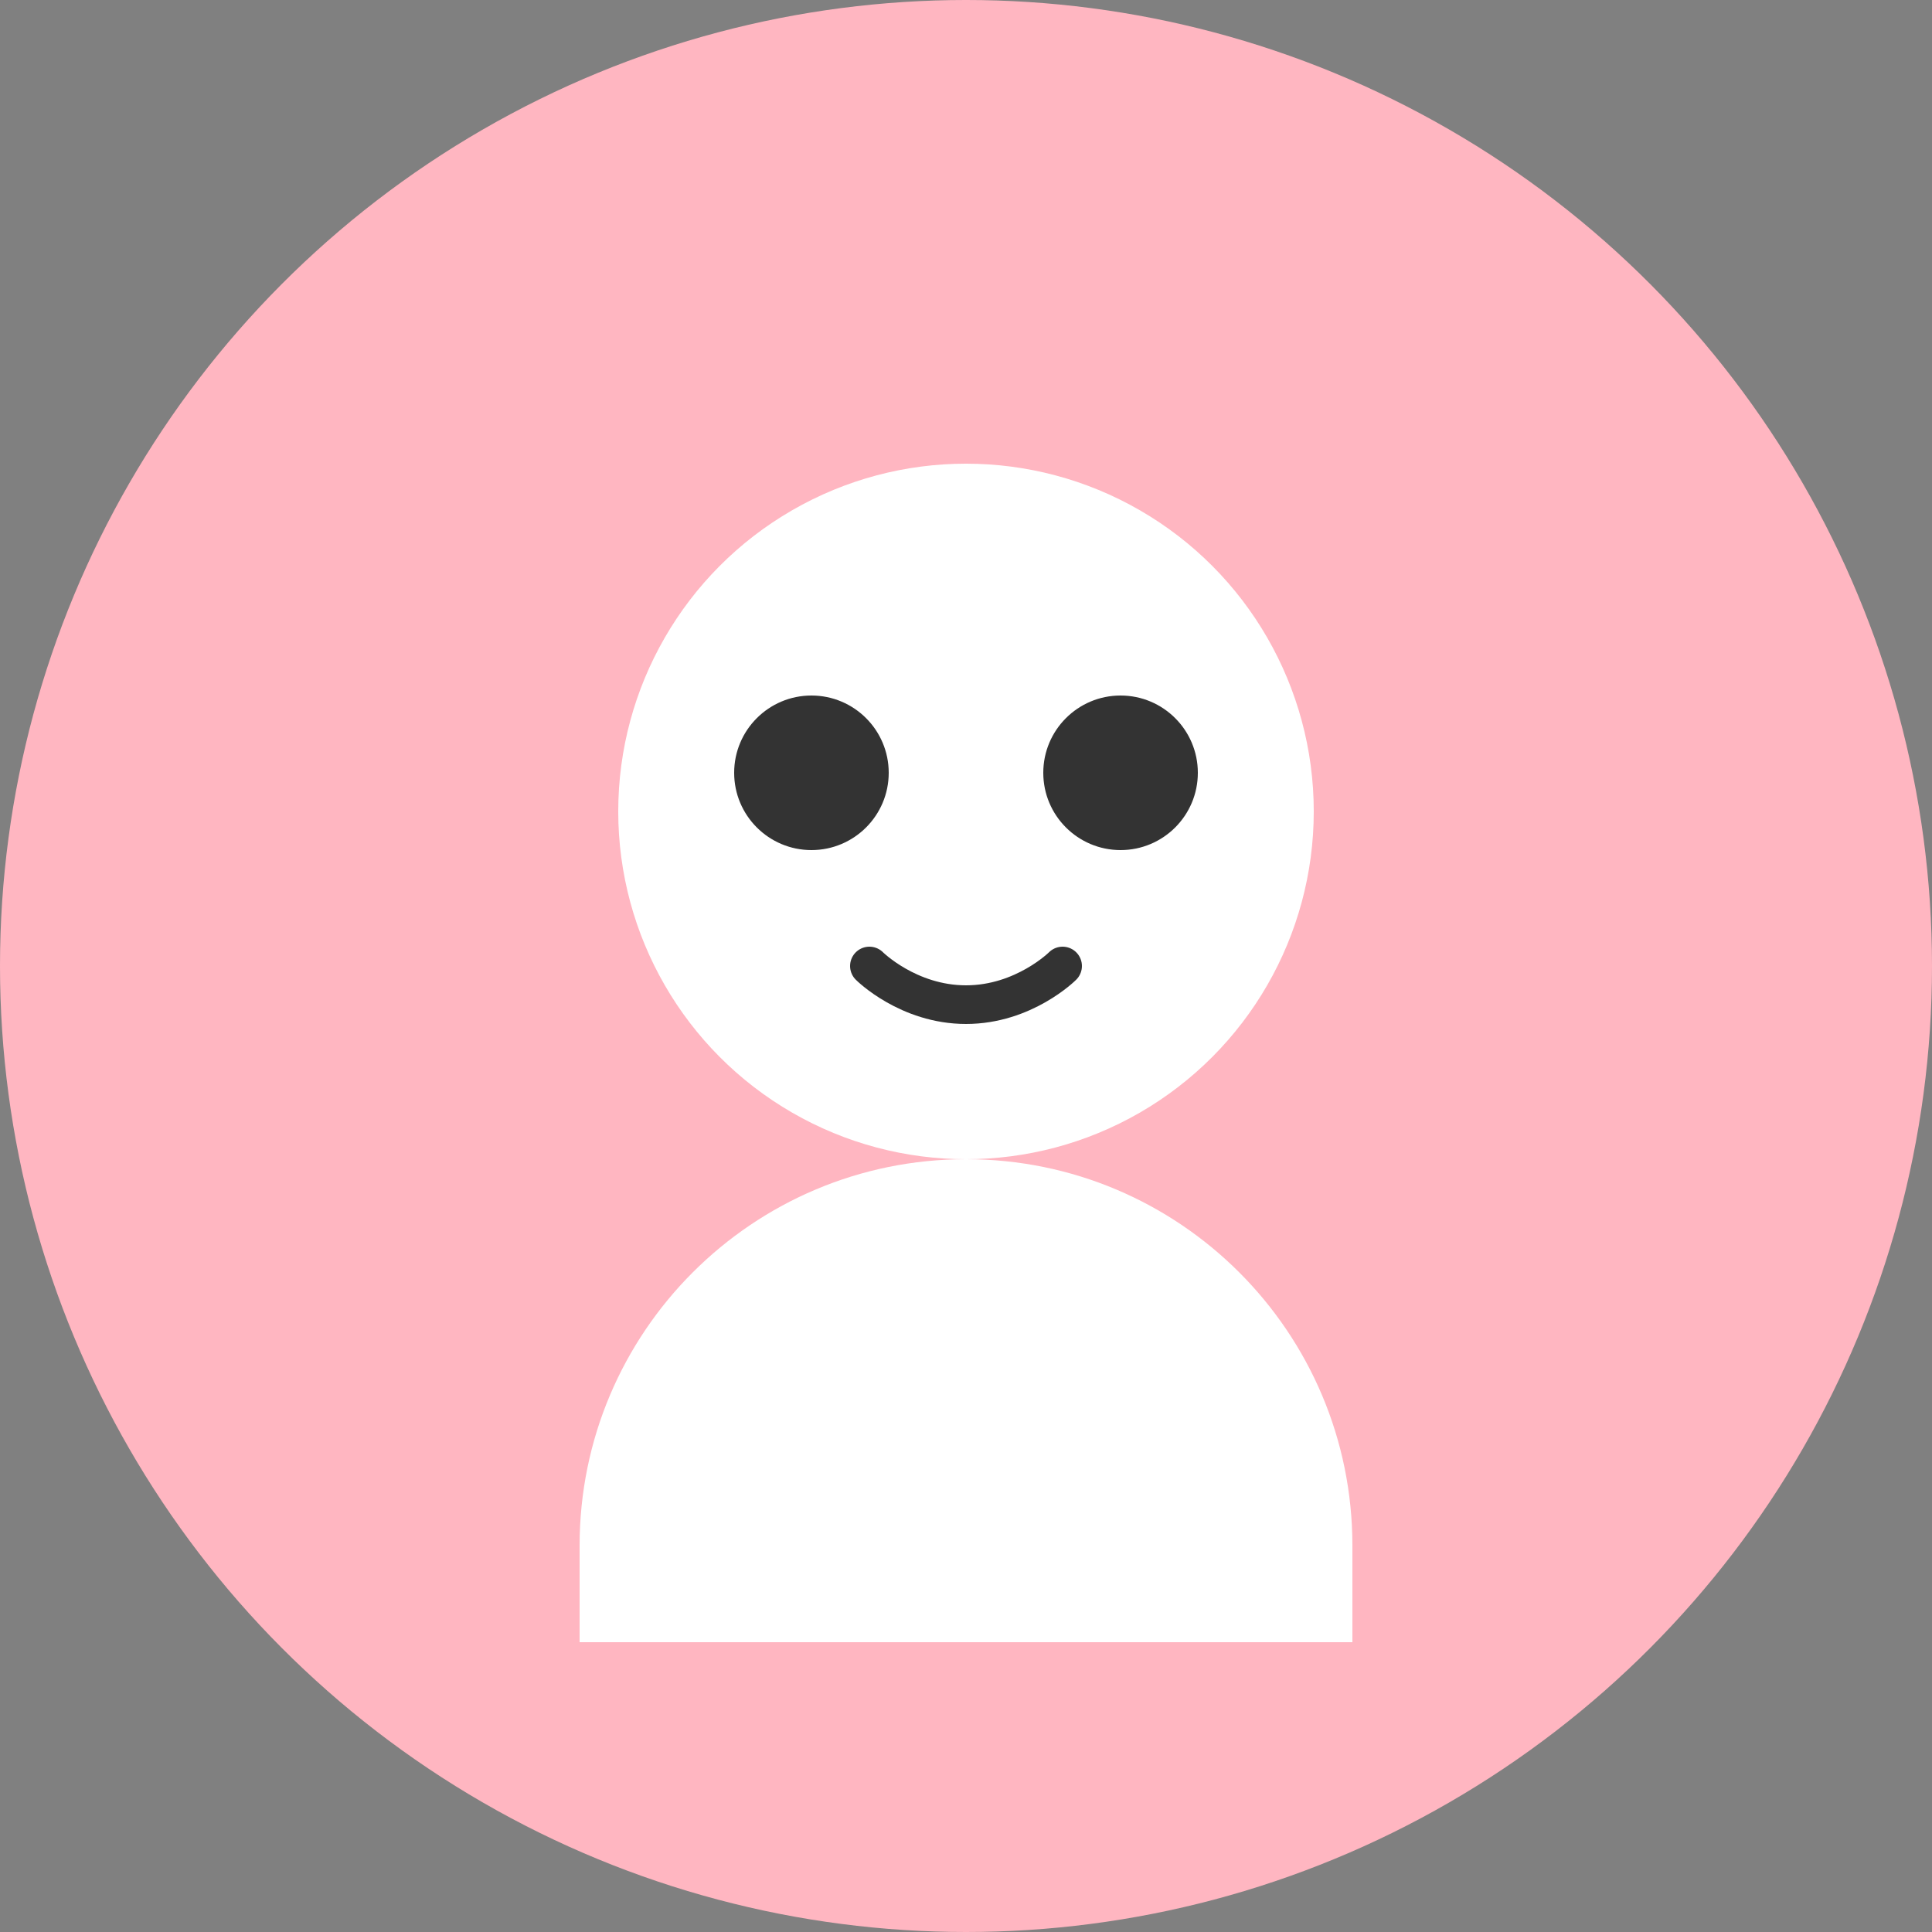 <svg width="100" height="100" viewBox="0 0 100 100" fill="none" xmlns="http://www.w3.org/2000/svg">
  <rect x="0" y="0" width="100" height="100" fill="#808080" stroke="none"/>
  <circle cx="50" cy="50" r="50" fill="#FFB6C1"/>
  <circle cx="50" cy="42" r="18" fill="#FFFFFF"/>
  <path d="M30 80C30 68.954 38.954 60 50 60C61.046 60 70 68.954 70 80V85H30V80Z" fill="#FFFFFF"/>
  <circle cx="42" cy="40" r="4" fill="#333333"/>
  <circle cx="58" cy="40" r="4" fill="#333333"/>
  <path d="M45 50C45 50 47 52 50 52C53 52 55 50 55 50" stroke="#333333" stroke-width="2" stroke-linecap="round"/>
</svg> 